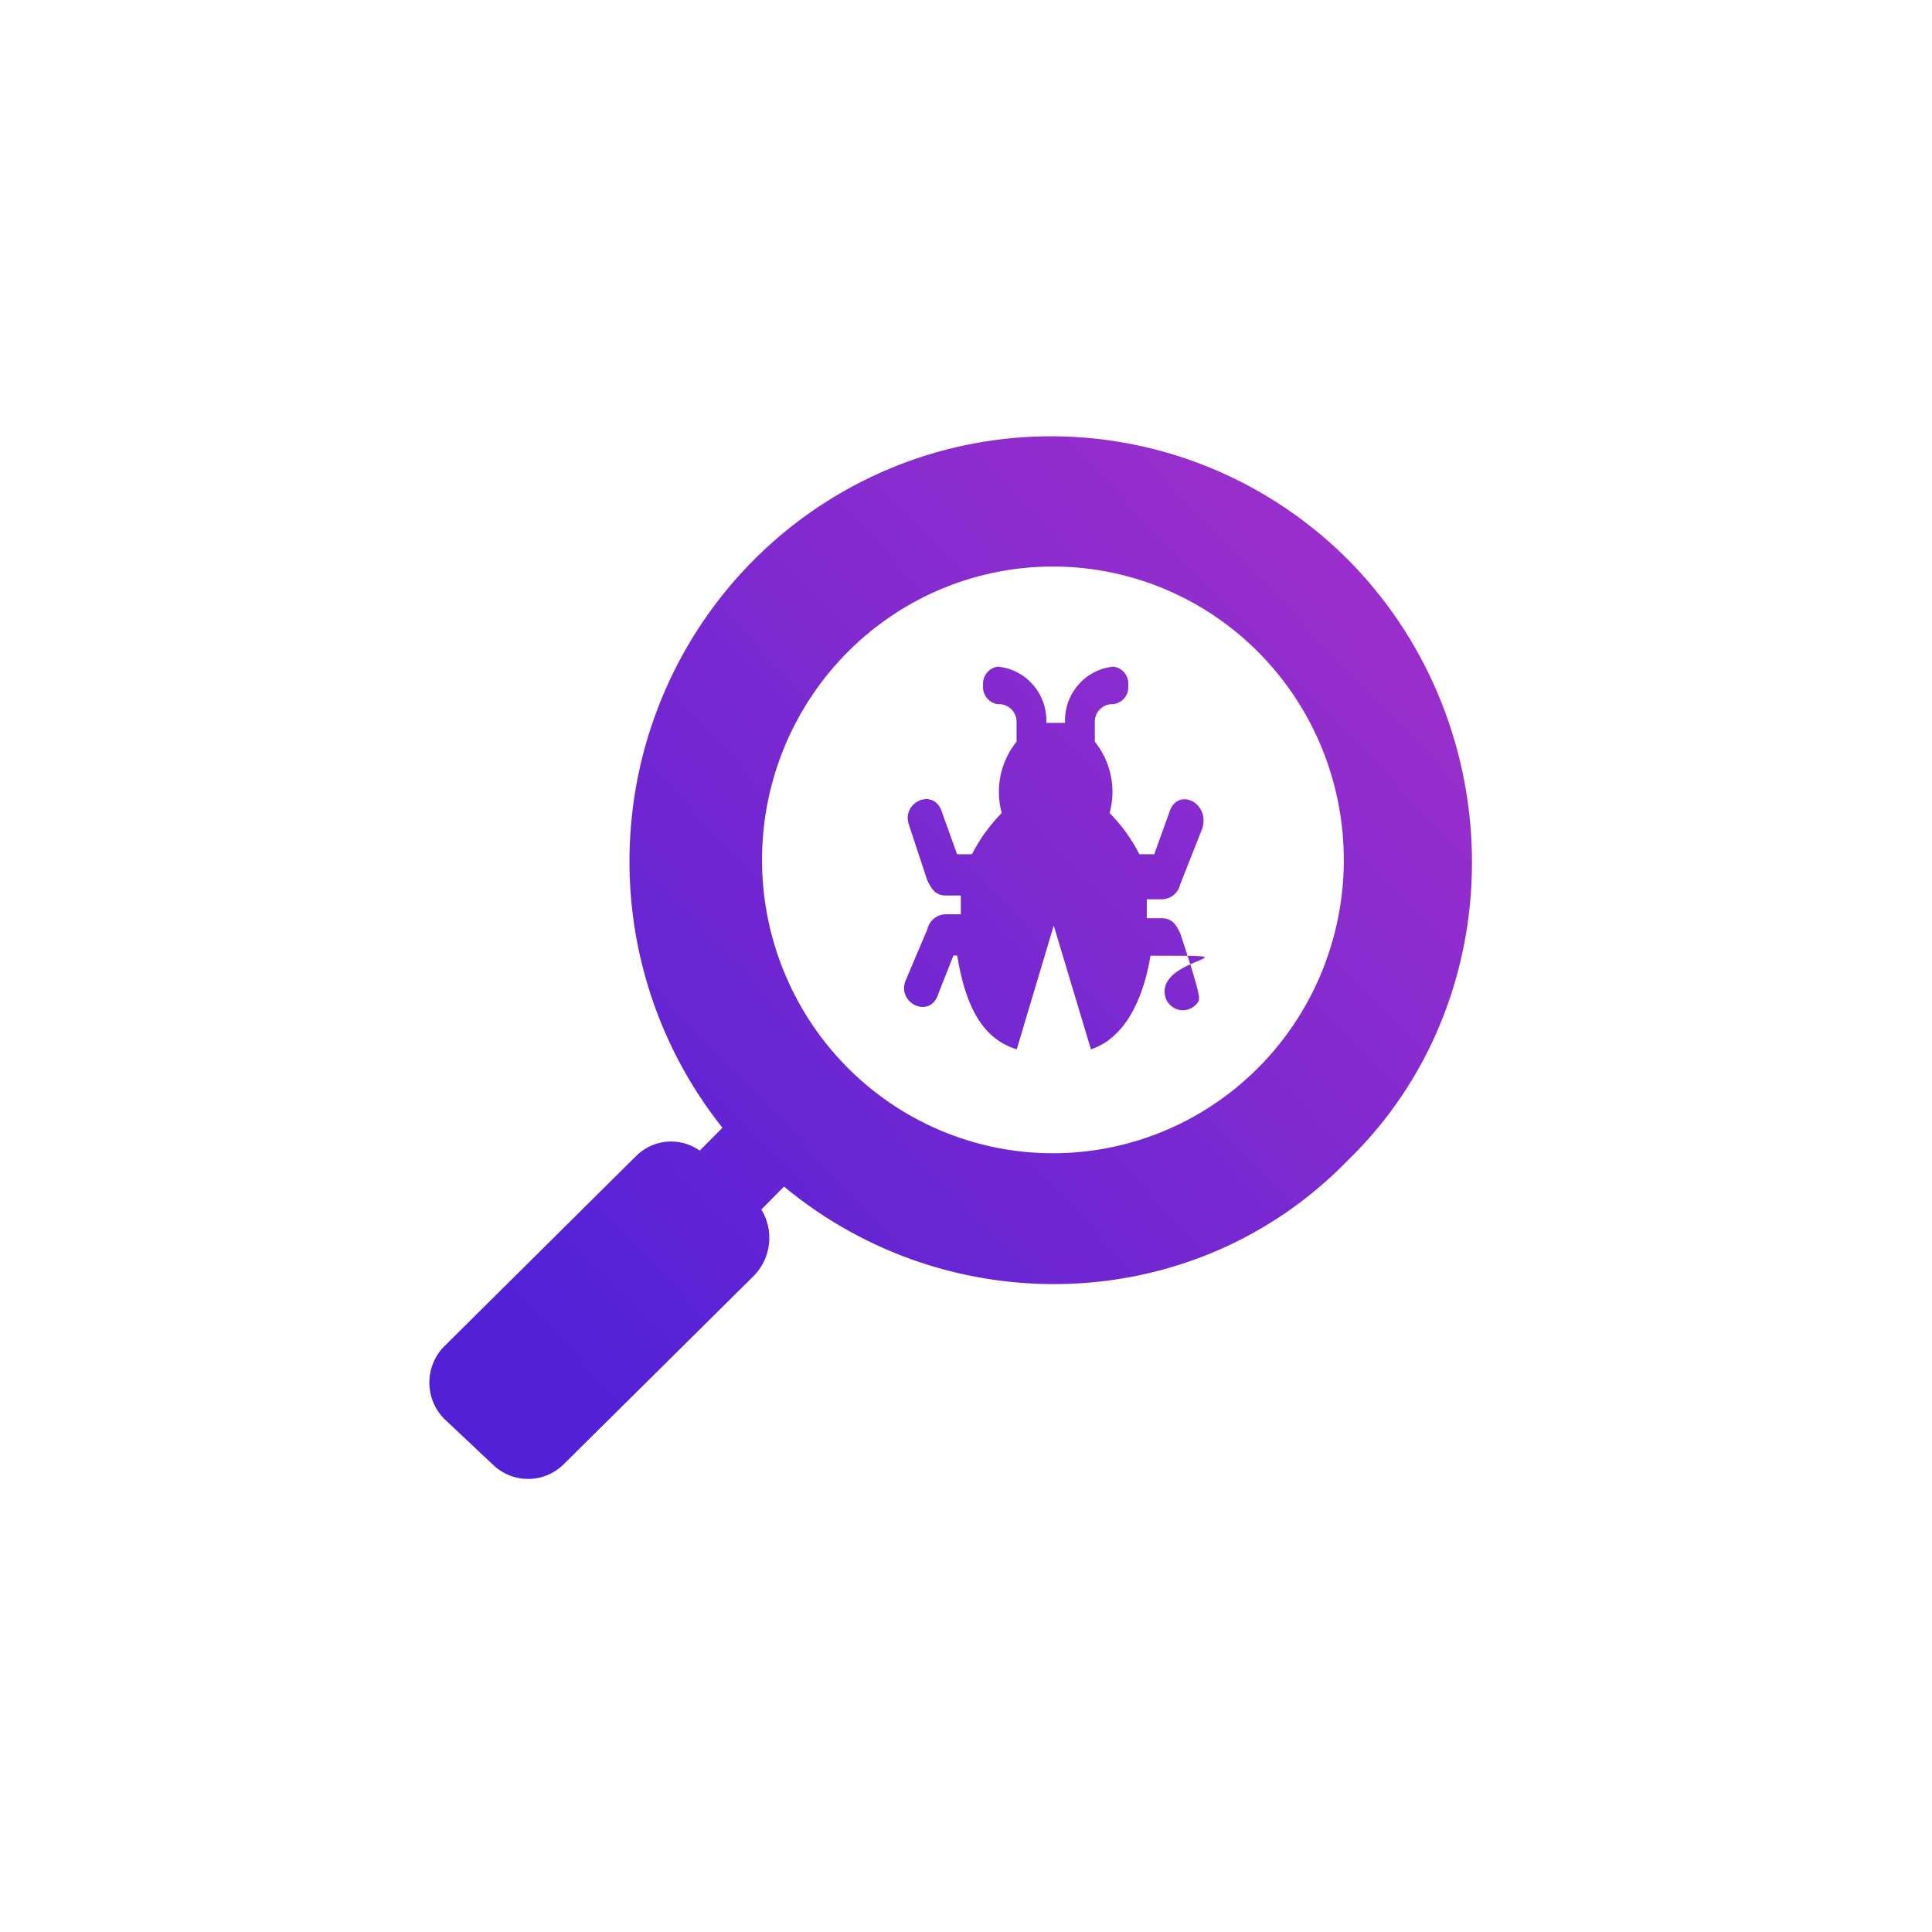 <svg viewBox="0 0 58 58" fill="none" xmlns="http://www.w3.org/2000/svg">
<g filter="url(#filter0_bii_2_658)">
<rect width="58" height="58" rx="8" fill="url(#paint0_linear_2_658)" fill-opacity="0.33"/>
</g>
<path fill-rule="evenodd" clip-rule="evenodd" d="M31.953 13.104C35.196 13.207 38.275 14.562 40.556 16.89C45.418 21.892 45.418 30.032 40.459 34.838C35.888 39.545 28.497 39.741 23.537 35.622L22.857 36.309C23.042 36.612 23.123 36.968 23.088 37.323C23.053 37.677 22.903 38.01 22.662 38.27L16.923 43.958C16.637 44.24 16.253 44.399 15.854 44.399C15.454 44.399 15.07 44.24 14.784 43.958L13.326 42.585C13.046 42.297 12.889 41.91 12.889 41.507C12.889 41.103 13.046 40.716 13.326 40.428L19.061 34.739C19.308 34.476 19.641 34.312 19.998 34.276C20.355 34.24 20.713 34.334 21.006 34.542L21.687 33.856C19.655 31.305 18.672 28.065 18.94 24.804C19.209 21.544 20.709 18.512 23.13 16.334C25.552 14.156 28.71 13 31.953 13.104ZM31.54 34.621C33.856 34.64 36.085 33.73 37.735 32.092C38.553 31.28 39.204 30.314 39.651 29.25C40.098 28.184 40.333 27.041 40.342 25.885C40.351 24.728 40.134 23.581 39.704 22.509C39.273 21.437 38.638 20.461 37.833 19.637C37.029 18.813 36.071 18.156 35.015 17.705C33.959 17.254 32.826 17.017 31.679 17.008C29.363 16.989 27.134 17.899 25.484 19.538C23.833 21.177 22.895 23.409 22.877 25.745C22.859 28.081 23.761 30.328 25.386 31.993C27.011 33.657 29.224 34.603 31.54 34.621ZM34.651 25.646L35.097 24.407C35.321 23.617 36.324 24.068 36.099 24.858L35.431 26.548C35.403 26.676 35.332 26.79 35.23 26.872C35.129 26.953 35.002 26.998 34.873 26.997H34.427V27.566H34.873C35.208 27.566 35.319 27.789 35.43 28.013L35.431 28.015C35.517 28.275 35.59 28.499 35.652 28.694C35.399 28.691 35.038 28.691 34.539 28.691C34.315 30.038 33.757 31.165 32.751 31.503L31.634 27.786L30.523 31.501C29.403 31.163 28.958 30.037 28.735 28.685H28.623L28.178 29.811C27.954 30.6 26.95 30.148 27.172 29.474L27.84 27.897C27.869 27.769 27.94 27.654 28.041 27.573C28.143 27.491 28.269 27.447 28.399 27.447H28.845V26.884H28.399C28.064 26.884 27.953 26.66 27.841 26.436L27.84 26.435L27.282 24.745C27.059 24.069 28.065 23.618 28.287 24.407L28.733 25.646H29.178C29.411 25.189 29.713 24.771 30.072 24.407C29.972 24.04 29.96 23.654 30.037 23.282C30.115 22.91 30.279 22.561 30.518 22.266V21.703C30.522 21.628 30.511 21.552 30.484 21.482C30.458 21.412 30.417 21.348 30.364 21.294C30.311 21.241 30.248 21.2 30.178 21.173C30.108 21.146 30.034 21.135 29.959 21.14C29.826 21.123 29.706 21.055 29.622 20.95C29.539 20.844 29.5 20.71 29.513 20.576C29.5 20.442 29.539 20.308 29.622 20.203C29.706 20.098 29.826 20.029 29.959 20.013C30.369 20.053 30.749 20.251 31.019 20.566C31.289 20.88 31.429 21.287 31.411 21.702H31.973C31.954 21.286 32.095 20.879 32.365 20.565C32.635 20.251 33.015 20.053 33.425 20.012C33.558 20.029 33.679 20.097 33.762 20.202C33.845 20.308 33.885 20.442 33.871 20.576C33.885 20.71 33.845 20.844 33.762 20.949C33.679 21.054 33.558 21.123 33.425 21.139C33.351 21.134 33.276 21.146 33.206 21.173C33.137 21.199 33.073 21.241 33.02 21.294C32.968 21.347 32.926 21.411 32.9 21.482C32.874 21.552 32.862 21.627 32.867 21.703V22.266C33.105 22.561 33.27 22.909 33.347 23.282C33.425 23.654 33.413 24.04 33.312 24.407C33.672 24.771 33.973 25.189 34.206 25.646H34.651ZM35.733 28.948C35.708 28.869 35.681 28.785 35.652 28.694C36.021 28.699 36.162 28.711 36.166 28.741C36.17 28.777 35.971 28.84 35.733 28.948ZM35.733 28.948C36.016 29.856 36.003 29.944 35.993 30.009C35.991 30.019 35.99 30.029 35.99 30.043C35.938 30.138 35.858 30.216 35.762 30.266C35.666 30.317 35.557 30.337 35.45 30.325C35.342 30.313 35.24 30.269 35.158 30.198C35.075 30.128 35.014 30.035 34.984 29.93C34.848 29.424 35.342 29.125 35.733 28.948Z" fill="url(#paint1_linear_2_658)"/>
<defs>
<filter id="filter0_bii_2_658" x="-49.016" y="-49.016" width="156.032" height="156.032" filterUnits="userSpaceOnUse" color-interpolation-filters="sRGB">
<feFlood flood-opacity="0" result="BackgroundImageFix"/>
<feGaussianBlur in="BackgroundImage" stdDeviation="24.508"/>
<feComposite in2="SourceAlpha" operator="in" result="effect1_backgroundBlur_2_658"/>
<feBlend mode="normal" in="SourceGraphic" in2="effect1_backgroundBlur_2_658" result="shape"/>
<feColorMatrix in="SourceAlpha" type="matrix" values="0 0 0 0 0 0 0 0 0 0 0 0 0 0 0 0 0 0 127 0" result="hardAlpha"/>
<feOffset dx="1.178" dy="1.178"/>
<feGaussianBlur stdDeviation="1"/>
<feComposite in2="hardAlpha" operator="arithmetic" k2="-1" k3="1"/>
<feColorMatrix type="matrix" values="0 0 0 0 0.928 0 0 0 0 0.979 0 0 0 0 1 0 0 0 0.26 0"/>
<feBlend mode="normal" in2="shape" result="effect2_innerShadow_2_658"/>
<feColorMatrix in="SourceAlpha" type="matrix" values="0 0 0 0 0 0 0 0 0 0 0 0 0 0 0 0 0 0 127 0" result="hardAlpha"/>
<feOffset dx="-1.18" dy="-1.18"/>
<feGaussianBlur stdDeviation="1"/>
<feComposite in2="hardAlpha" operator="arithmetic" k2="-1" k3="1"/>
<feColorMatrix type="matrix" values="0 0 0 0 0 0 0 0 0 0 0 0 0 0 0 0 0 0 0.15 0"/>
<feBlend mode="normal" in2="effect2_innerShadow_2_658" result="effect3_innerShadow_2_658"/>
</filter>
<linearGradient id="paint0_linear_2_658" x1="8.746" y1="-4.603" x2="58" y2="58" gradientUnits="userSpaceOnUse">
<stop stop-color="white"/>
<stop offset="1" stop-color="white" stop-opacity="0"/>
</linearGradient>
<linearGradient id="paint1_linear_2_658" x1="37.829" y1="-16.752" x2="-1.765" y2="21.119" gradientUnits="userSpaceOnUse">
<stop stop-color="#4D15FC" stop-opacity="0.01"/>
<stop offset="0.135" stop-color="#B834C8"/>
<stop offset="1" stop-color="#5221D6"/>
</linearGradient>
</defs>
</svg>
